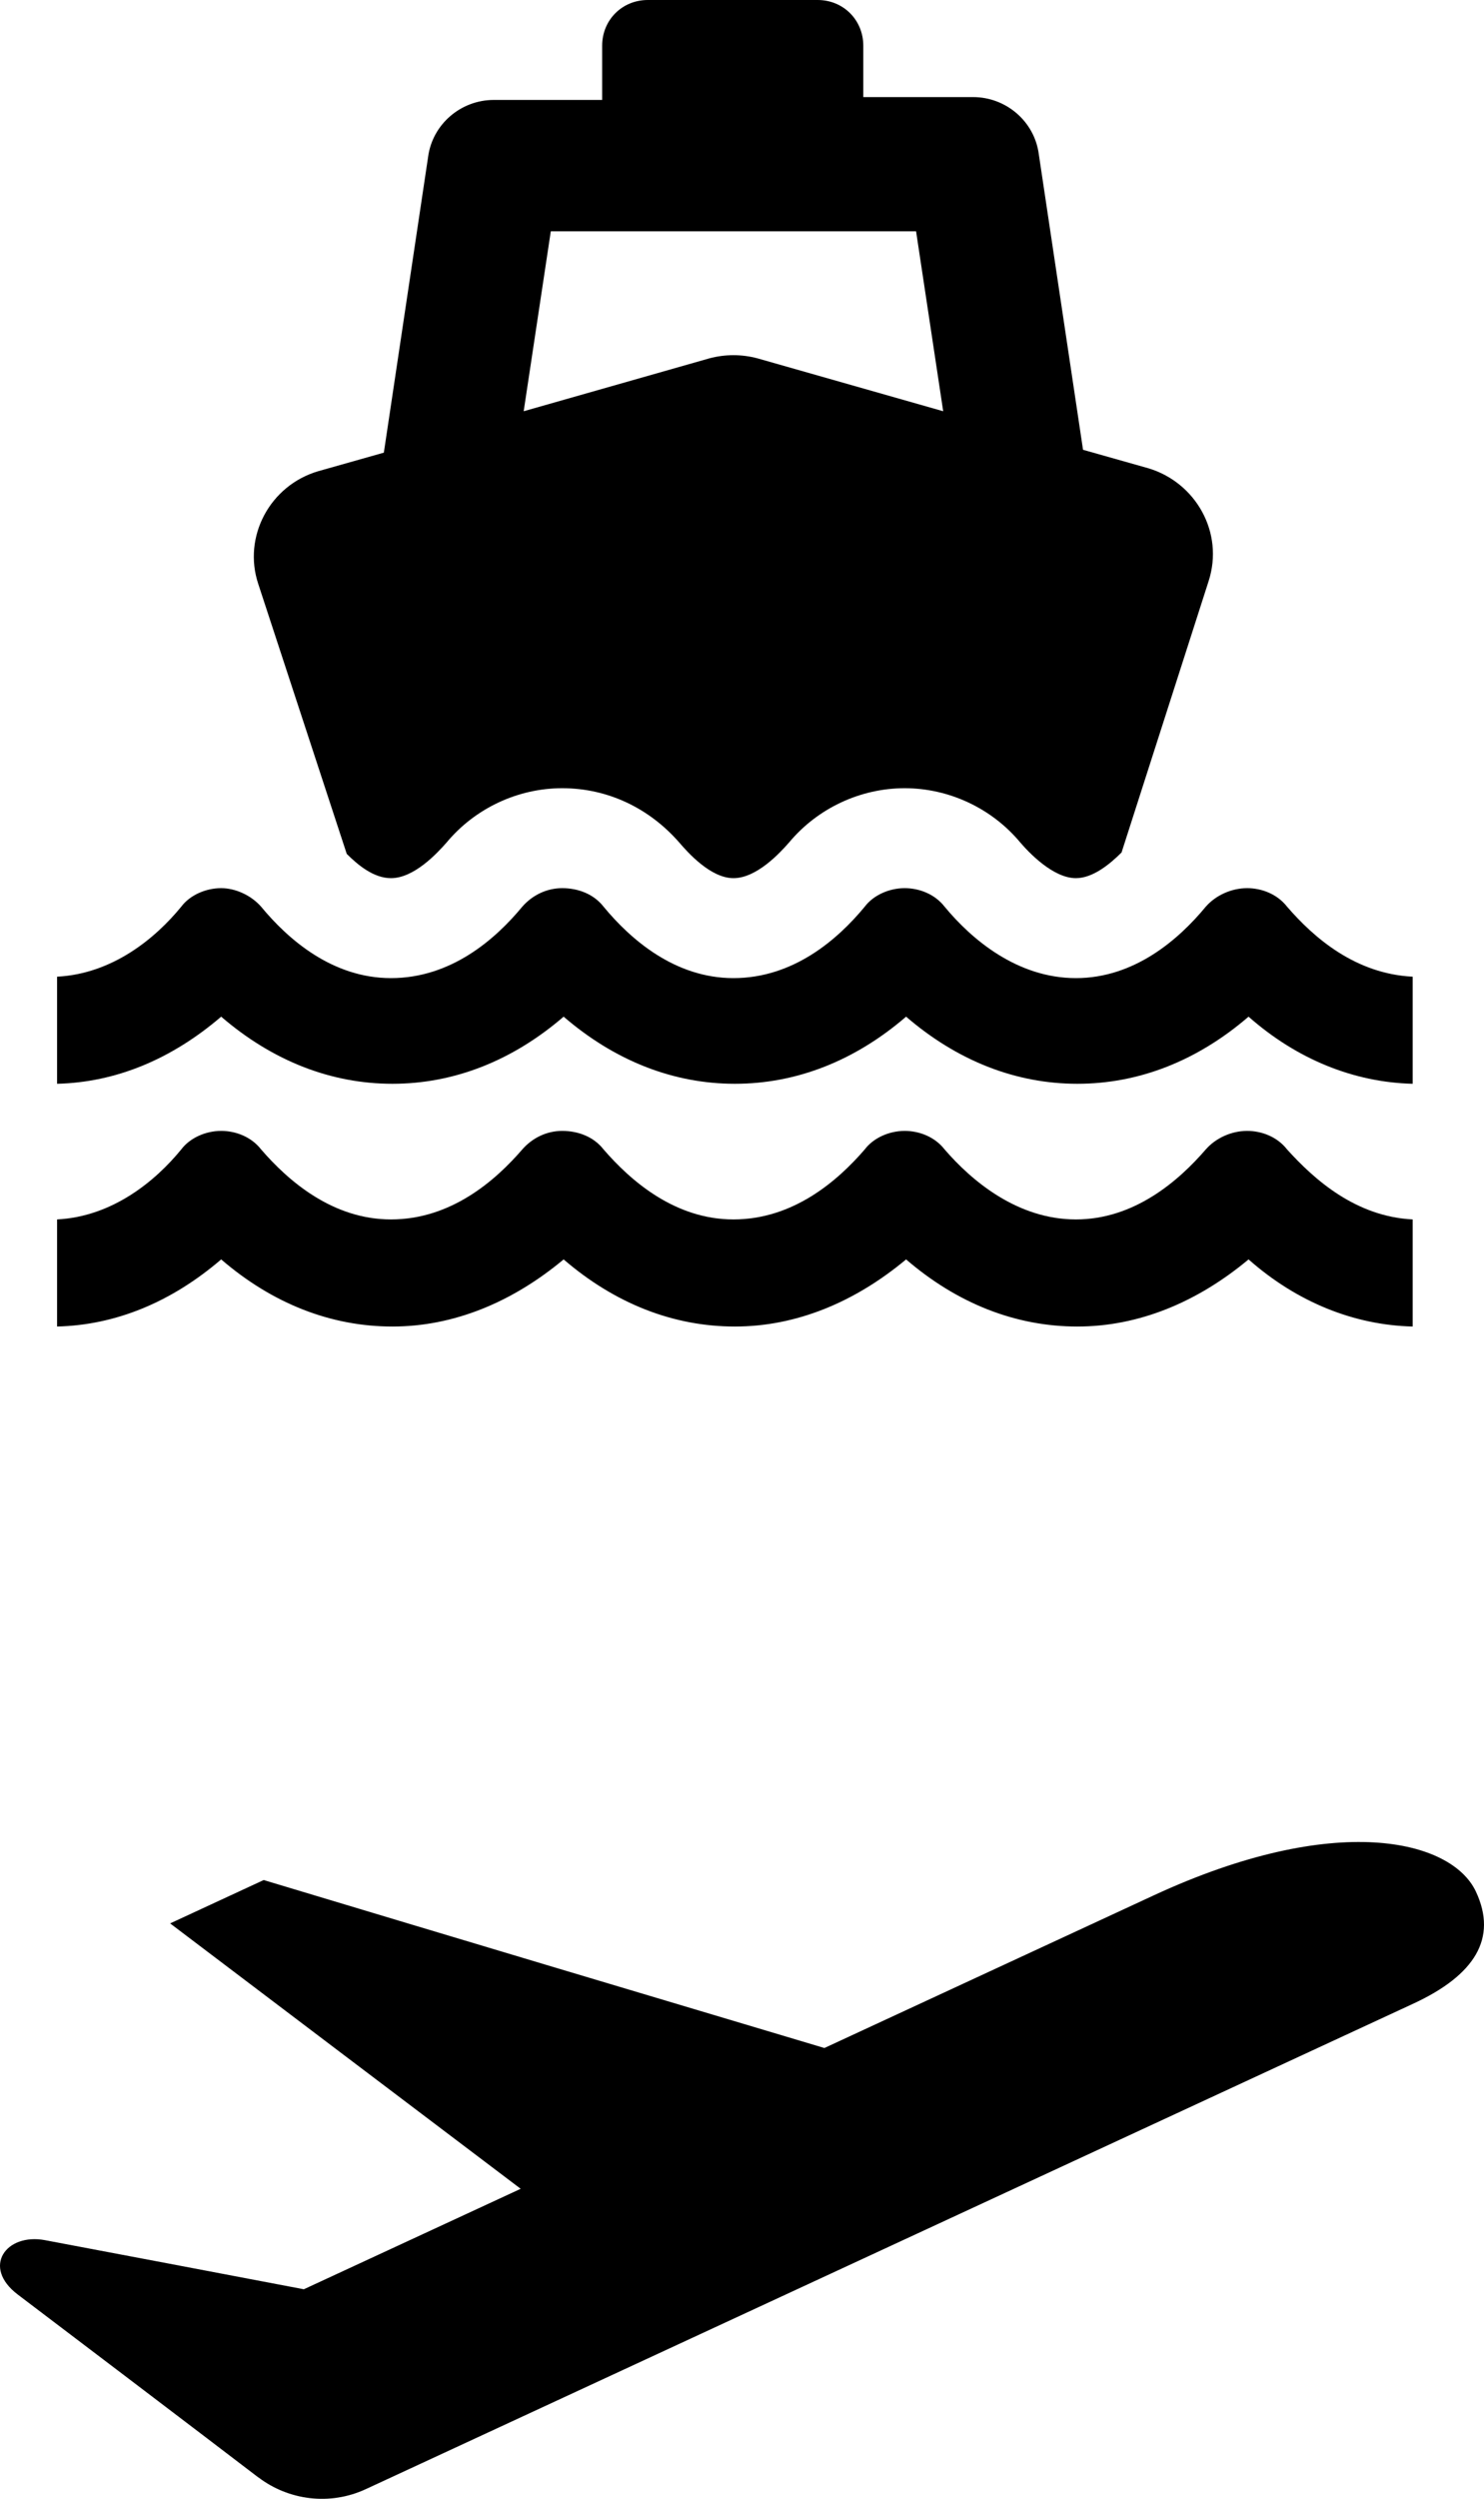 <?xml version="1.0" encoding="UTF-8"?>
<svg width="104px" height="175px" viewBox="0 0 104 175" version="1.1" xmlns="http://www.w3.org/2000/svg" xmlns:xlink="http://www.w3.org/1999/xlink">
    <title>Group 37</title>
    <g id="Page-1" stroke="none" stroke-width="1" fill="none" fill-rule="evenodd">
        <g id="Desktop" transform="translate(-1258, -6912)" fill="#000000" fill-rule="nonzero">
            <g id="Group-24" transform="translate(49.797, 5875)">
                <g id="Group-37" transform="translate(1208.203, 1037)">
                    <g id="noun_Airplane_59878" transform="translate(0, 129)">
                        <path d="M103.43,3.469 C101.723,-0.164 93.595,-2.163 80.85,3.74 L57.774,14.428 C47.007,11.219 32.128,6.773 18.479,2.665 L11.923,5.702 C18.974,11.043 29.092,18.695 36.49,24.287 L21.293,31.323 C14.966,30.12 8.171,28.828 3.151,27.884 C0.42,27.373 -1.304,29.767 1.251,31.697 C13.291,40.82 18.11,44.506 18.11,44.506 L18.115,44.502 C20.205,46.088 23.09,46.502 25.639,45.32 L99.055,11.317 C103.334,9.334 104.975,6.755 103.43,3.469 Z" id="Path"></path>
                    </g>
                    <g id="noun_Ferry_3212564" transform="translate(4, 0)">
                        <path d="M20.3,59.8 C21.1,60.6 22.2,61.5 23.4,61.5 C25,61.5 26.6,59.8 27.3,59 C29.3,56.6 32.3,55.2 35.4,55.2 C38.6,55.2 41.5,56.6 43.6,59 C44.2,59.7 45.8,61.5 47.4,61.5 C49,61.5 50.6,59.8 51.3,59 C53.3,56.6 56.3,55.2 59.4,55.2 C62.5,55.2 65.5,56.6 67.5,59 C68.1,59.7 69.8,61.5 71.4,61.5 C72.6,61.5 73.8,60.5 74.6,59.7 L80.7,40.7 C81.8,37.3 79.8,33.8 76.5,32.8 L71.9,31.5 L68.8,10.8 C68.5,8.5 66.5,6.8 64.2,6.8 L56.5,6.8 L56.5,3.2 C56.5,1.4 55.1,3.55271368e-15 53.3,3.55271368e-15 L41.4,3.55271368e-15 C39.6,3.55271368e-15 38.2,1.4 38.2,3.2 L38.2,7 L30.6,7 C28.3,7 26.3,8.7 26,11 L22.9,31.7 L18.3,33 C14.9,34 13,37.6 14.1,40.9 L20.3,59.8 Z M34.6,16.2 L60.2,16.2 L62.1,28.8 L49.1,25.1 C48,24.8 46.8,24.8 45.7,25.1 L32.7,28.8 L34.6,16.2 Z" id="Shape"></path>
                        <path d="M86.2,63.5 C85.5,62.6 84.4,62.2 83.4,62.2 C82.3,62.2 81.2,62.7 80.5,63.5 C78.6,65.8 75.5,68.5 71.4,68.5 C67.3,68.5 64.1,65.8 62.2,63.5 C61.5,62.6 60.4,62.2 59.4,62.2 C58.3,62.2 57.2,62.7 56.6,63.5 C54.7,65.8 51.6,68.5 47.4,68.5 C43.3,68.5 40.2,65.8 38.3,63.5 C37.6,62.6 36.5,62.2 35.4,62.2 C34.3,62.2 33.3,62.7 32.6,63.5 C30.7,65.8 27.6,68.5 23.4,68.5 C19.3,68.5 16.2,65.8 14.3,63.5 C13.6,62.7 12.5,62.2 11.5,62.2 C10.4,62.2 9.3,62.7 8.7,63.5 C6.9,65.7 3.9,68.2 0,68.4 L0,75.9 C4.1,75.8 8,74.2 11.5,71.2 C15.1,74.3 19.2,75.9 23.5,75.9 C27.8,75.9 31.9,74.3 35.5,71.2 C39.1,74.3 43.2,75.9 47.5,75.9 C51.8,75.9 55.9,74.3 59.5,71.2 C63.1,74.3 67.2,75.9 71.5,75.9 C75.8,75.9 79.9,74.3 83.5,71.2 C86.9,74.2 90.9,75.8 95,75.9 L95,68.4 C91,68.2 88.1,65.7 86.2,63.5 Z" id="Path"></path>
                        <path d="M86.2,80.5 C85.5,79.6 84.4,79.2 83.4,79.2 C82.3,79.2 81.2,79.7 80.5,80.5 C78.6,82.7 75.5,85.4 71.4,85.4 C67.3,85.4 64.1,82.7 62.2,80.5 C61.5,79.6 60.4,79.2 59.4,79.2 C58.3,79.2 57.2,79.7 56.6,80.5 C54.7,82.7 51.6,85.4 47.4,85.4 C43.3,85.4 40.2,82.7 38.3,80.5 C37.6,79.6 36.5,79.2 35.4,79.2 C34.3,79.2 33.3,79.7 32.6,80.5 C30.7,82.7 27.6,85.4 23.4,85.4 C19.3,85.4 16.2,82.7 14.3,80.5 C13.6,79.6 12.5,79.2 11.5,79.2 C10.4,79.2 9.3,79.7 8.7,80.5 C6.9,82.7 3.9,85.2 0,85.4 L0,92.9 C4.1,92.8 8,91.2 11.5,88.2 C15.1,91.3 19.2,92.9 23.5,92.9 C27.8,92.9 31.9,91.2 35.5,88.2 C39.1,91.3 43.2,92.9 47.5,92.9 C51.8,92.9 55.9,91.2 59.5,88.2 C63.1,91.3 67.2,92.9 71.5,92.9 C75.8,92.9 79.9,91.2 83.5,88.2 C86.9,91.2 90.9,92.8 95,92.9 L95,85.4 C91,85.2 88.1,82.6 86.2,80.5 Z" id="Path"></path>
                    </g>
                </g>
            </g>
        </g>
    </g>
</svg>